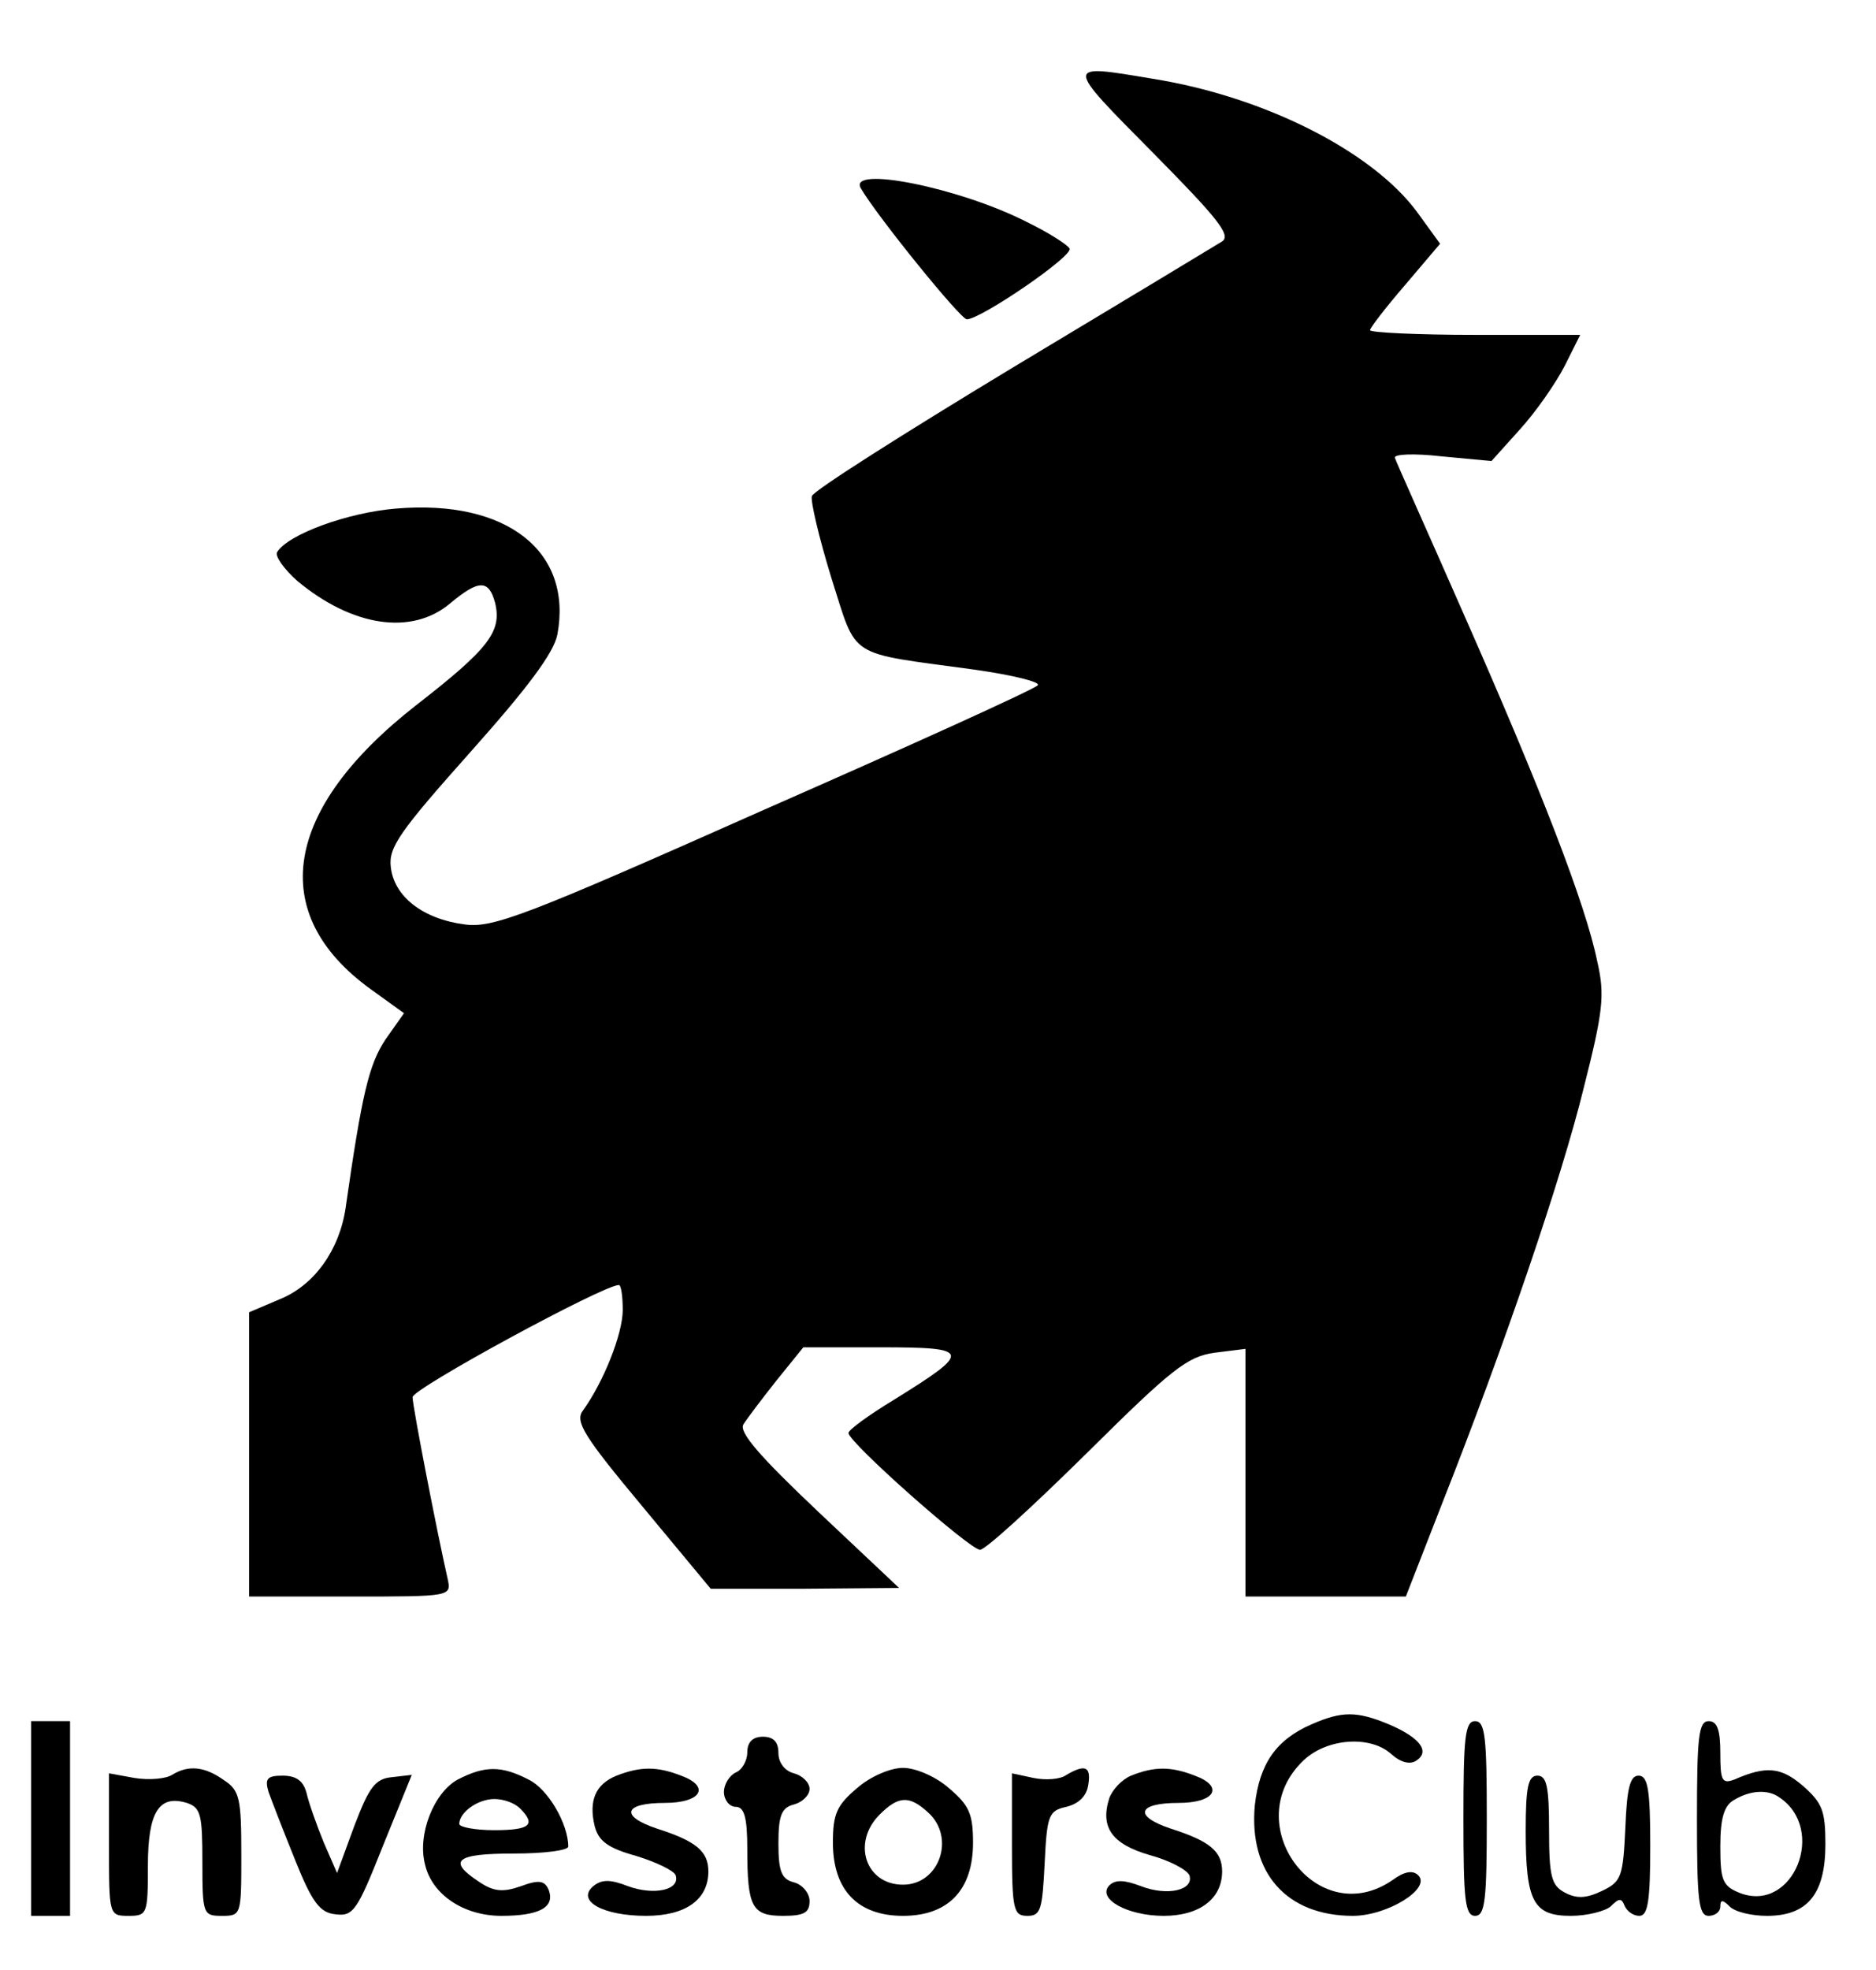 <?xml version="1.0" standalone="no"?>
<!DOCTYPE svg PUBLIC "-//W3C//DTD SVG 20010904//EN"
 "http://www.w3.org/TR/2001/REC-SVG-20010904/DTD/svg10.dtd">
<svg version="1.0" xmlns="http://www.w3.org/2000/svg"
 width="241pt" height="253pt" viewBox="0 0 241 253"
 preserveAspectRatio="xMidYMid meet">

<g transform="translate(0,253) scale(0.1,-0.1)"
fill="#000000" stroke="none">
<path d="M1480 2335 c84 -85 102 -107 90 -115 -8 -5 -129 -78 -269 -162 -139
-84 -256 -158 -258 -165 -2 -6 9 -53 25 -105 34 -106 18 -95 185 -118 49 -7
85 -16 80 -20 -4 -5 -163 -77 -352 -160 -306 -136 -348 -152 -384 -147 -54 7
-91 36 -95 74 -3 25 12 46 102 147 74 83 107 127 112 151 20 107 -65 174 -207
162 -62 -5 -139 -33 -153 -56 -3 -5 9 -22 26 -37 71 -59 147 -70 196 -29 37
31 50 31 58 1 9 -37 -8 -59 -102 -132 -170 -133 -192 -267 -58 -364 l43 -31
-24 -34 c-21 -32 -30 -69 -51 -216 -8 -54 -40 -99 -84 -117 l-40 -17 0 -182 0
-183 130 0 c130 0 130 0 125 23 -13 57 -45 221 -45 233 0 11 245 144 265 144
3 0 5 -15 5 -32 0 -31 -25 -93 -51 -129 -11 -14 1 -33 76 -123 l88 -106 121 0
121 1 -104 98 c-75 71 -102 102 -96 112 5 8 24 33 43 57 l34 42 100 0 c116 0
117 -5 17 -67 -33 -20 -59 -39 -59 -43 0 -12 156 -150 169 -150 7 0 68 56 137
124 109 108 129 124 164 129 l40 5 0 -159 0 -159 103 0 103 0 48 123 c77 195
152 413 181 532 24 95 27 117 17 160 -15 74 -73 223 -171 445 -47 107 -88 198
-89 202 -2 5 25 6 60 2 l64 -6 36 40 c21 23 46 59 58 82 l20 40 -135 0 c-74 0
-135 3 -135 6 0 3 20 29 45 58 l45 53 -29 40 c-57 78 -196 149 -341 172 -113
19 -113 20 0 -94z"/>
<path d="M1106 2288 c21 -36 128 -168 136 -168 18 0 138 82 132 91 -3 5 -28
21 -55 34 -86 44 -231 73 -213 43z"/>
<path d="M1685 316 c-46 -20 -67 -51 -73 -104 -8 -87 41 -142 126 -142 44 0
101 35 84 52 -7 7 -18 5 -33 -6 -97 -67 -200 73 -114 154 30 28 85 32 112 8
12 -11 24 -14 32 -9 19 12 5 30 -35 47 -41 17 -60 17 -99 0z"/>
<path d="M40 195 l0 -125 25 0 25 0 0 125 0 125 -25 0 -25 0 0 -125z"/>
<path d="M1880 195 c0 -104 2 -125 15 -125 13 0 15 21 15 125 0 104 -2 125
-15 125 -13 0 -15 -21 -15 -125z"/>
<path d="M2180 195 c0 -104 2 -125 15 -125 8 0 15 5 15 12 0 9 3 9 12 0 7 -7
28 -12 48 -12 52 0 75 28 75 92 0 43 -4 53 -29 75 -28 24 -47 26 -88 8 -16 -6
-18 -1 -18 34 0 30 -4 41 -15 41 -13 0 -15 -21 -15 -125z m106 27 c61 -41 18
-148 -50 -123 -23 9 -26 16 -26 60 0 37 5 53 18 60 20 12 43 14 58 3z"/>
<path d="M960 280 c0 -11 -7 -23 -15 -26 -8 -4 -15 -15 -15 -25 0 -10 7 -19
15 -19 11 0 15 -13 15 -54 0 -75 6 -86 46 -86 27 0 34 4 34 19 0 10 -9 21 -20
24 -16 4 -20 14 -20 50 0 36 4 46 20 50 11 3 20 12 20 20 0 8 -9 17 -20 20
-12 3 -20 14 -20 26 0 14 -6 21 -20 21 -13 0 -20 -7 -20 -20z"/>
<path d="M221 251 c-8 -5 -29 -7 -48 -4 l-33 6 0 -92 c0 -90 0 -91 25 -91 24
0 25 2 25 64 0 69 14 92 50 81 18 -6 20 -15 20 -76 0 -67 1 -69 25 -69 25 0
25 1 25 79 0 71 -2 82 -22 95 -25 18 -46 20 -67 7z"/>
<path d="M588 245 c-31 -17 -52 -71 -42 -109 9 -39 50 -66 98 -66 49 0 69 11
61 33 -5 12 -12 14 -36 5 -23 -8 -35 -7 -54 6 -41 27 -29 36 45 36 39 0 70 4
70 9 0 29 -26 74 -51 86 -35 18 -56 18 -91 0z m80 -37 c21 -21 13 -28 -33 -28
-25 0 -45 4 -45 8 0 15 24 32 45 32 12 0 26 -5 33 -12z"/>
<path d="M792 250 c-27 -11 -36 -32 -28 -65 5 -19 17 -28 53 -38 26 -8 49 -19
51 -25 6 -19 -28 -26 -61 -14 -23 9 -34 9 -45 0 -22 -19 13 -38 68 -38 51 0
80 21 80 57 0 26 -16 39 -66 55 -48 16 -43 33 10 33 47 0 59 21 21 35 -31 12
-52 12 -83 0z"/>
<path d="M1101 234 c-26 -22 -31 -33 -31 -70 0 -61 32 -94 90 -94 58 0 90 33
90 94 0 37 -5 48 -31 70 -17 15 -43 26 -59 26 -16 0 -42 -11 -59 -26z m91 -31
c36 -32 15 -93 -32 -93 -48 0 -66 54 -30 90 24 24 38 25 62 3z"/>
<path d="M1370 251 c-8 -6 -27 -7 -42 -4 l-28 6 0 -92 c0 -84 2 -91 20 -91 17
0 19 8 22 67 3 62 5 68 28 73 16 4 26 14 28 28 4 24 -4 27 -28 13z"/>
<path d="M1453 250 c-12 -5 -24 -18 -28 -29 -12 -38 4 -59 52 -73 26 -7 48
-19 51 -26 6 -19 -28 -27 -62 -14 -21 8 -33 9 -41 1 -16 -17 23 -39 70 -39 46
0 75 22 75 57 0 26 -16 39 -66 55 -48 16 -43 33 10 33 47 0 59 21 21 35 -31
12 -52 12 -82 0z"/>
<path d="M345 229 c4 -11 19 -50 34 -87 22 -55 32 -68 52 -70 23 -3 28 5 61
88 l37 91 -26 -3 c-21 -2 -29 -13 -48 -63 l-22 -60 -17 39 c-9 22 -19 50 -22
63 -4 16 -13 23 -31 23 -20 0 -23 -4 -18 -21z"/>
<path d="M1960 179 c0 -91 10 -109 58 -109 21 0 44 6 51 12 11 11 14 11 18 1
3 -7 11 -13 19 -13 11 0 14 19 14 90 0 72 -3 90 -15 90 -11 0 -15 -16 -17 -67
-3 -63 -5 -69 -30 -81 -21 -10 -33 -10 -48 -2 -17 9 -20 21 -20 80 0 56 -3 70
-15 70 -12 0 -15 -15 -15 -71z"/>
</g>
</svg>

